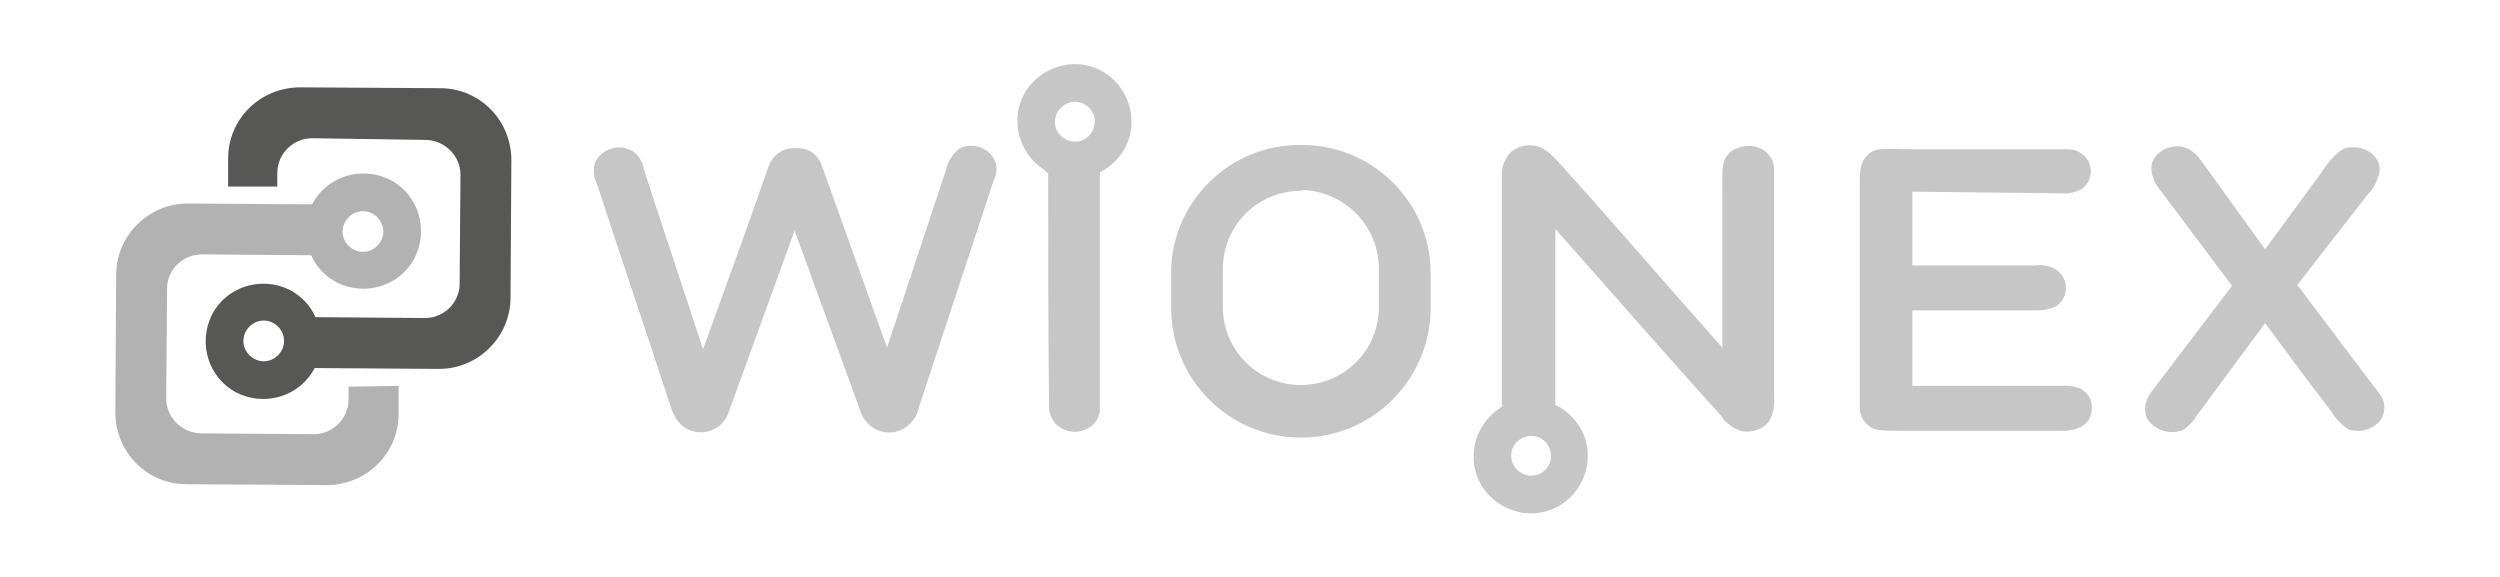 <?xml version="1.0" encoding="utf-8"?>
<!-- Generator: Adobe Illustrator 23.0.5, SVG Export Plug-In . SVG Version: 6.00 Build 0)  -->
<svg version="1.1" id="Слой_1" xmlns="http://www.w3.org/2000/svg" xmlns:xlink="http://www.w3.org/1999/xlink" x="0px" y="0px"
	 viewBox="0 0 294.8 68" style="enable-background:new 0 0 294.8 68;" xml:space="preserve">
<style type="text/css">
	.st0{fill-rule:evenodd;clip-rule:evenodd;fill:#575756;}
	.st1{fill-rule:evenodd;clip-rule:evenodd;fill:#C6C6C6;}
	.st2{fill-rule:evenodd;clip-rule:evenodd;fill:#B2B2B2;}
	.st3{fill:none;}
</style>
<title>woinex-grey</title>
<path class="st0" d="M26.9,22v-3.3c0-4.7,3.8-8.4,8.5-8.4l16.5,0.1c4.7,0,8.4,3.8,8.4,8.5l-0.1,16.2c0,4.6-3.8,8.4-8.4,8.4
	c0,0,0,0-0.1,0l-14.6-0.1c-1.7,3.3-5.8,4.6-9.2,2.9c-3.3-1.7-4.6-5.8-2.9-9.2c1.7-3.3,5.8-4.6,9.2-2.9c1.3,0.7,2.4,1.8,3,3.2
	l12.9,0.1c2.2,0,4-1.7,4.1-3.9v-0.1l0.1-12.9c0-2.2-1.8-4-4-4.1l-13.5-0.2c-2.2,0-4.1,1.8-4.1,4.1V22H26.9z M31.1,37.8
	c1.3,0,2.4,1.1,2.4,2.4s-1.1,2.4-2.4,2.4c-1.3,0-2.4-1.1-2.4-2.4l0,0C28.7,38.9,29.8,37.8,31.1,37.8L31.1,37.8z"/>
<path class="st1" d="M225.5,22.6v8.7h14.4c0.8-0.1,1.6,0,2.4,0.4l0,0c1.2,0.7,1.7,2.2,1,3.5c-0.2,0.4-0.6,0.8-1,1l0,0
	c-0.7,0.3-1.4,0.4-2.1,0.4h-14.7v8.9h17.7c0.7-0.1,1.4,0.1,2.1,0.3l0,0c1.3,0.7,1.7,2.2,1.1,3.5c-0.2,0.5-0.6,0.8-1.1,1.1l0,0
	c-0.7,0.3-1.4,0.4-2.1,0.4h-19.3c-0.8,0-1.6,0-2.4-0.1c-0.2,0-0.3-0.1-0.5-0.1c-1.1-0.5-1.8-1.6-1.7-2.8c0-8.7,0-17.4,0-26.1
	c0-0.6,0-1.2,0.1-1.8c0.2-1.3,1.2-2.3,2.5-2.3l0,0c1.1-0.1,2.1,0,3.2,0c5.2,0,10.3,0,15.5,0c1.1,0,2.2,0,3.3,0
	c0.9,0,1.8,0.5,2.3,1.3c0.7,1.2,0.3,2.8-0.9,3.5l0,0c-0.7,0.3-1.5,0.5-2.2,0.4L225.5,22.6z M177.3,47.8c-0.2,0.1-0.4,0.3-0.4,0.3
	c-3.1,2-4.1,6.2-2.1,9.3s6.2,4.1,9.3,2.1s4.1-6.2,2.1-9.3c-0.7-1-1.6-1.9-2.7-2.4l-0.1-0.1V27c6.5,7.3,13.1,14.9,19.7,22.2
	c0,0,0,0,0,0.1c0.6,0.7,1.3,1.2,2.1,1.5c1.3,0.3,2.6-0.1,3.4-1.1c0.5-0.9,0.7-1.9,0.6-2.9v-0.1c0-8,0-16,0-24.1c0-0.9,0-1.8,0-2.7
	c0-1-0.6-1.8-1.4-2.3c-1.1-0.6-2.5-0.5-3.6,0.2c-1.2,0.9-1.1,2.2-1.1,3.4V41c-6.5-7.3-13-14.9-19.6-22.2c-0.5-0.5-1-1-1.6-1.3
	l-0.2-0.1c-1.2-0.5-2.5-0.3-3.5,0.5l0,0c-0.7,0.7-1.1,1.7-1.1,2.6v27.3H177.3z M178.2,53.7c0-1.3,1.1-2.3,2.4-2.3s2.3,1.1,2.3,2.4
	c0,1.3-1.1,2.3-2.4,2.3l0,0C179.2,56,178.2,55,178.2,53.7z M123.6,20.4c-0.2-0.1-0.5-0.3-0.5-0.4c-3.1-2-4.1-6.2-2.1-9.3
	s6.2-4.1,9.3-2.1s4.1,6.2,2.1,9.3c-0.7,1-1.6,1.9-2.7,2.4l0,0v0.3c0,8.7,0,17.4,0,26.1c0,0.6,0,1.1,0,1.7c-0.1,0.9-0.6,1.7-1.4,2.1
	c-1.2,0.7-2.8,0.5-3.8-0.5l0,0c-0.6-0.7-0.9-1.6-0.8-2.6C123.6,38.4,123.6,29.4,123.6,20.4L123.6,20.4z M153.4,17.1
	c8.3-0.1,15.2,6.6,15.3,14.9v4.3c0,8.4-6.8,15.3-15.3,15.3c-8.4,0-15.3-6.8-15.3-15.3V32C138.2,23.7,145.1,17,153.4,17.1z
	 M267.1,38.1l-8.2,11.1v0.1c-0.4,0.5-0.8,0.9-1.3,1.3c-0.2,0.1-0.3,0.2-0.5,0.2c-1.2,0.4-2.6,0-3.5-0.9c-0.1-0.2-0.3-0.3-0.4-0.5
	c-0.5-1.1-0.2-2.3,0.5-3.2l9.5-12.5l-8.4-11.2c-0.6-0.7-1-1.5-1.1-2.4c-0.2-1.9,1.9-3.1,3.6-2.8c0.9,0.2,1.7,0.8,2.2,1.6l0.1,0.1
	l7.5,10.4l6.6-9c0.4-0.6,0.8-1.2,1.3-1.7l0.1-0.1c0.4-0.5,0.9-0.9,1.4-1.1c0.1,0,0.3-0.1,0.4-0.1c1.8-0.3,3.9,0.9,3.7,2.8l0,0
	c-0.2,1-0.6,1.9-1.3,2.6l-8.4,10.8l8.6,11.4l0,0c0.4,0.5,0.8,1,1.2,1.6l0,0c0.7,1,0.6,2.3-0.2,3.2c-0.9,0.9-2.2,1.2-3.4,0.9
	c-0.2-0.1-0.4-0.2-0.5-0.3c-0.7-0.5-1.3-1.2-1.7-1.9C272.2,45,269.6,41.5,267.1,38.1L267.1,38.1z M117.3,18.9
	c0.3,0.7,0.3,1.5-0.1,2.3l0,0l-8.9,27c0,0,0,0,0,0.1c-0.2,0.8-0.8,1.6-1.5,2.1c-1.2,0.8-2.7,0.8-3.9,0c-0.7-0.5-1.3-1.2-1.5-2.1
	l-7.7-21.1c-2.6,7.1-5.1,14.1-7.7,21.2c-0.3,0.9-0.8,1.7-1.6,2.1l0,0c-1.2,0.7-2.6,0.6-3.7-0.1c-0.7-0.5-1.2-1.3-1.5-2.1l0,0
	c-2.9-8.9-5.9-17.7-8.8-26.6l0,0c-0.4-0.8-0.5-1.7-0.2-2.6c0.7-1.4,2.4-2.1,3.9-1.5c0.2,0.1,0.3,0.1,0.5,0.2c0.7,0.5,1.1,1.2,1.3,2
	c0,0,0,0,0,0.1c2.3,7.1,4.7,14.2,7,21.3c2.6-7.2,5.2-14.3,7.7-21.5c0.3-0.9,0.9-1.6,1.8-2c0.8-0.3,1.7-0.3,2.6-0.1
	c0.9,0.3,1.6,1,1.9,1.9l7.7,21.5l7-21.1c0,0,0,0,0-0.1c0.2-0.8,0.7-1.5,1.3-2.1c0.1-0.1,0.3-0.2,0.5-0.3
	C114.9,16.8,116.6,17.5,117.3,18.9L117.3,18.9z M153.4,22.5c-5.1,0-9.2,4.1-9.2,9.2c0,0.1,0,0.2,0,0.2v4.3c0,5.1,4.1,9.2,9.2,9.2
	c5.1,0,9.2-4.1,9.2-9.2v-4.3c0.1-5.1-3.9-9.3-9-9.5C153.6,22.5,153.5,22.5,153.4,22.5L153.4,22.5z M124.4,14.4
	c0,1.3,1.1,2.3,2.4,2.3s2.3-1.1,2.3-2.4S128,12,126.7,12l0,0C125.4,12.1,124.4,13.1,124.4,14.4L124.4,14.4z"/>
<path class="st2" d="M47,45.5v3.3c0,4.7-3.8,8.4-8.5,8.4L22,57.1c-4.7,0-8.4-3.8-8.4-8.5l0.1-16.2c0-4.6,3.8-8.4,8.4-8.4
	c0,0,0,0,0.1,0l14.6,0.1c1.7-3.3,5.8-4.6,9.2-2.9c3.3,1.7,4.6,5.8,2.9,9.2c-1.7,3.3-5.8,4.6-9.2,2.9c-1.3-0.7-2.4-1.8-3-3.2L23.8,30
	c-2.2,0-4,1.7-4.1,3.9V34l-0.1,13c0,2.2,1.8,4,4,4.1L37,51.2c2.2,0,4.1-1.8,4.1-4.1v-1.5L47,45.5z M42.8,29.7
	c-1.3,0-2.4-1.1-2.4-2.4s1.1-2.4,2.4-2.4s2.4,1.1,2.4,2.4l0,0C45.2,28.6,44.1,29.7,42.8,29.7L42.8,29.7z"/>
<rect x="0.1" y="-2.3" class="st3" width="295" height="74.6"/>
</svg>
